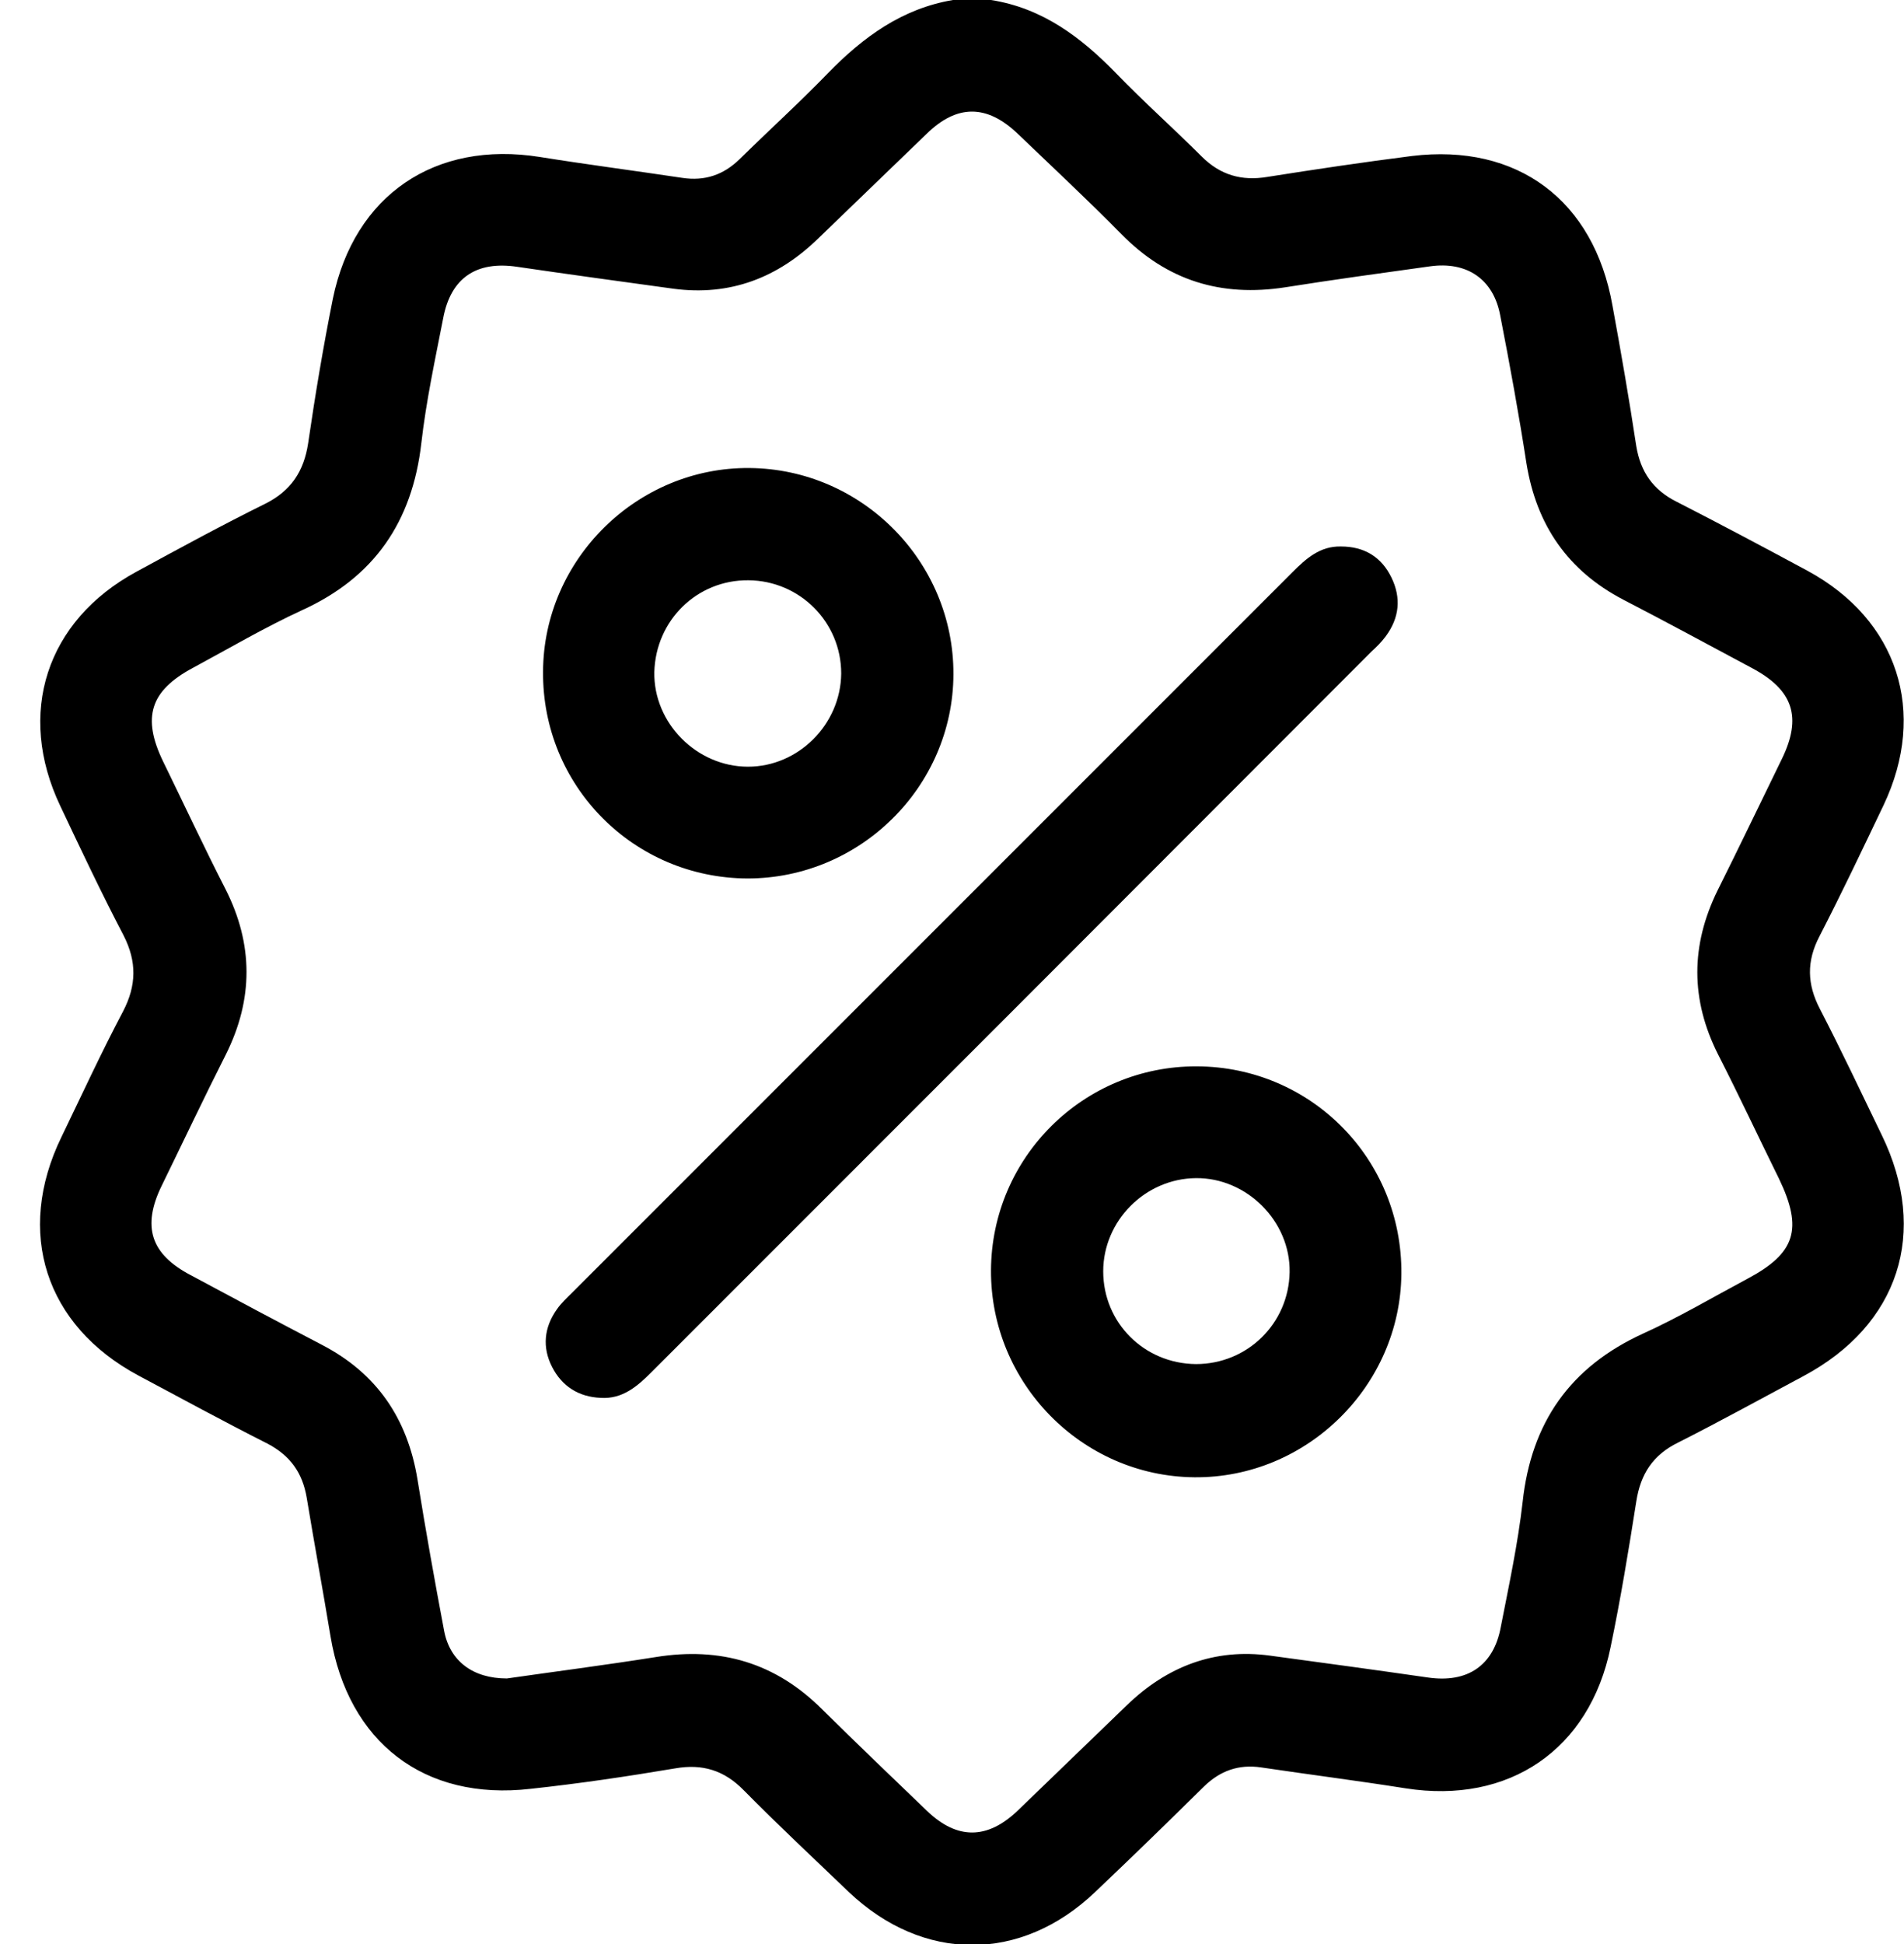 <?xml version="1.0" encoding="UTF-8"?> <svg xmlns="http://www.w3.org/2000/svg" xmlns:xlink="http://www.w3.org/1999/xlink" version="1.1" id="Vrstva_1" x="0px" y="0px" viewBox="0 0 400.4 408.8" style="enable-background:new 0 0 400.4 408.8;" xml:space="preserve"> <path d="M208.4,0c10.8,1.7,18.9,7.8,26.3,15.4c5.8,6,12.1,11.6,18,17.5c3.9,3.9,8.4,5.2,13.8,4.3c10.1-1.6,20.2-3.1,30.4-4.4 c22.2-2.7,38.3,9.3,42.2,31.5c1.8,9.8,3.5,19.6,5,29.5c0.9,5.4,3.5,9.2,8.5,11.7c9.2,4.7,18.4,9.6,27.5,14.5 c19,10.3,25.3,29.7,16,49.3c-4.4,9.2-8.8,18.5-13.5,27.6c-2.7,5.2-2.6,10,0.1,15.2c4.5,8.7,8.7,17.6,13,26.5 c10,20.5,3.6,40-16.4,50.7c-8.8,4.7-17.5,9.5-26.4,14c-5.3,2.6-7.9,6.6-8.8,12.4c-1.6,10.2-3.3,20.5-5.4,30.6 c-4.4,21.6-21.4,33.1-43.1,29.7c-10.1-1.6-20.3-2.9-30.4-4.4c-4.7-0.7-8.6,0.7-12,4c-7.6,7.5-15.2,14.9-22.9,22.2 c-15.6,14.9-36.2,14.8-51.8,0c-7.4-7.1-14.9-14.1-22.1-21.4c-4.1-4.2-8.7-5.6-14.4-4.6c-10.1,1.7-20.2,3.2-30.4,4.3 c-22.4,2.6-38.4-9.8-42.1-32.1c-1.6-9.7-3.4-19.4-5-29.1c-0.9-5.3-3.5-8.9-8.3-11.4c-9.1-4.6-18.1-9.5-27.1-14.3 c-19.6-10.5-25.9-30.1-16.2-50.1c4.3-8.9,8.4-17.8,13-26.5c2.8-5.4,2.9-10.4,0.1-15.9c-4.7-9-9-18.1-13.3-27.2 c-9.3-19.5-3-39,16-49.3c9-4.9,18-9.8,27.1-14.3c5.4-2.7,8.1-6.8,9-12.7C66.3,82.9,68,72.8,70,62.8C74.5,41,91.5,29.5,113.5,33 c10,1.6,20,2.9,30,4.4c4.7,0.7,8.6-0.6,12-3.9c6.2-6.1,12.6-11.9,18.6-18.1c7.4-7.6,15.6-13.6,26.3-15.4C203.1,0,205.7,0,208.4,0z M106.6,352.9c9.7-1.4,20.6-2.8,31.3-4.5c13.6-2.2,25.2,1.2,35,11c7.3,7.2,14.7,14.3,22.1,21.4c6.3,6,12.6,6,19-0.1 c7.7-7.4,15.3-14.8,23-22.2c8.4-8.1,18.4-12,30.1-10.4c11.1,1.5,22.1,3,33.2,4.6c8.3,1.2,13.8-2.5,15.3-10.6 c1.7-8.7,3.6-17.5,4.6-26.3c1.8-16.7,10-28.4,25.3-35.4c7.5-3.4,14.6-7.6,21.9-11.5c10.2-5.4,11.8-10.5,6.7-21.1 c-4.3-8.7-8.4-17.5-12.8-26.1c-5.8-11.5-5.8-22.9-0.1-34.5c4.6-9.2,9-18.4,13.5-27.6c4.3-8.8,2.4-14.5-6.2-19.1 c-9-4.8-18-9.7-27.1-14.4c-11.7-6.1-18.3-15.7-20.4-28.7c-1.6-10.4-3.5-20.7-5.5-31c-1.4-7.7-7-11.5-14.8-10.4 c-10.1,1.4-20.3,2.8-30.4,4.4c-13.5,2.1-24.9-1.4-34.5-11.2c-7.1-7.2-14.5-14.1-21.8-21.1c-6.5-6.2-12.8-6.2-19.2,0.1 c-7.6,7.3-15.1,14.6-22.7,21.9c-8.5,8.3-18.6,12.2-30.5,10.6c-10.9-1.5-21.9-3-32.8-4.6c-8.6-1.3-14,2.3-15.6,10.8 c-1.7,8.7-3.6,17.5-4.6,26.3c-1.9,16.5-9.9,28.2-25.1,35.1c-7.8,3.6-15.3,8-22.9,12.1c-9,4.8-10.8,10.4-6.3,19.7 c4.4,9,8.6,18,13.1,26.8c5.9,11.6,5.9,23.2,0.1,34.8c-4.6,9.1-9,18.4-13.5,27.6c-4.2,8.6-2.3,14.4,6.1,18.8 c9.1,4.9,18.3,9.8,27.5,14.6c11.6,6,18.1,15.5,20.2,28.4c1.7,10.6,3.6,21.2,5.6,31.8C94.6,349.2,99.4,352.9,106.6,352.9z"></path> <path d="M126.3,293.9c-4.6-0.2-8.1-2.4-10.2-6.5c-2.1-4.1-1.7-8.3,1-12.1c0.9-1.3,2.1-2.4,3.2-3.5c50.5-50.5,101-101,151.5-151.5 c2.9-2.9,5.8-5.5,10.2-5.4c4.9,0,8.5,2.2,10.6,6.5c2.1,4.3,1.7,8.5-1.2,12.4c-0.9,1.2-1.9,2.2-3,3.2C238,187.5,187.5,238,137,288.5 C134,291.5,130.9,294.2,126.3,293.9z"></path> <path d="M157.2,184.7c-24-0.1-43.2-19.5-43-43.5c0.1-23.6,19.8-43,43.4-42.8c23.7,0.2,43,19.7,42.9,43.4 C200.4,165.4,180.9,184.7,157.2,184.7z M157.4,122c-10.8-0.1-19.5,8.4-19.8,19.3c-0.2,10.7,8.9,19.9,19.7,19.9 c10.6,0,19.5-8.9,19.6-19.6C176.9,130.8,168.2,122.1,157.4,122z"></path> <path d="M251.7,224.2c24,0.1,43.2,19.5,43,43.6c-0.2,23.6-19.9,43-43.5,42.8c-23.7-0.2-42.9-19.8-42.8-43.5 C208.5,243.3,227.9,224.1,251.7,224.2z M251.5,286.8c10.8,0,19.5-8.5,19.7-19.3c0.2-10.7-9-19.9-19.7-19.8 c-10.7,0.1-19.5,9-19.5,19.6C232,278.1,240.6,286.7,251.5,286.8z"></path> </svg> 
